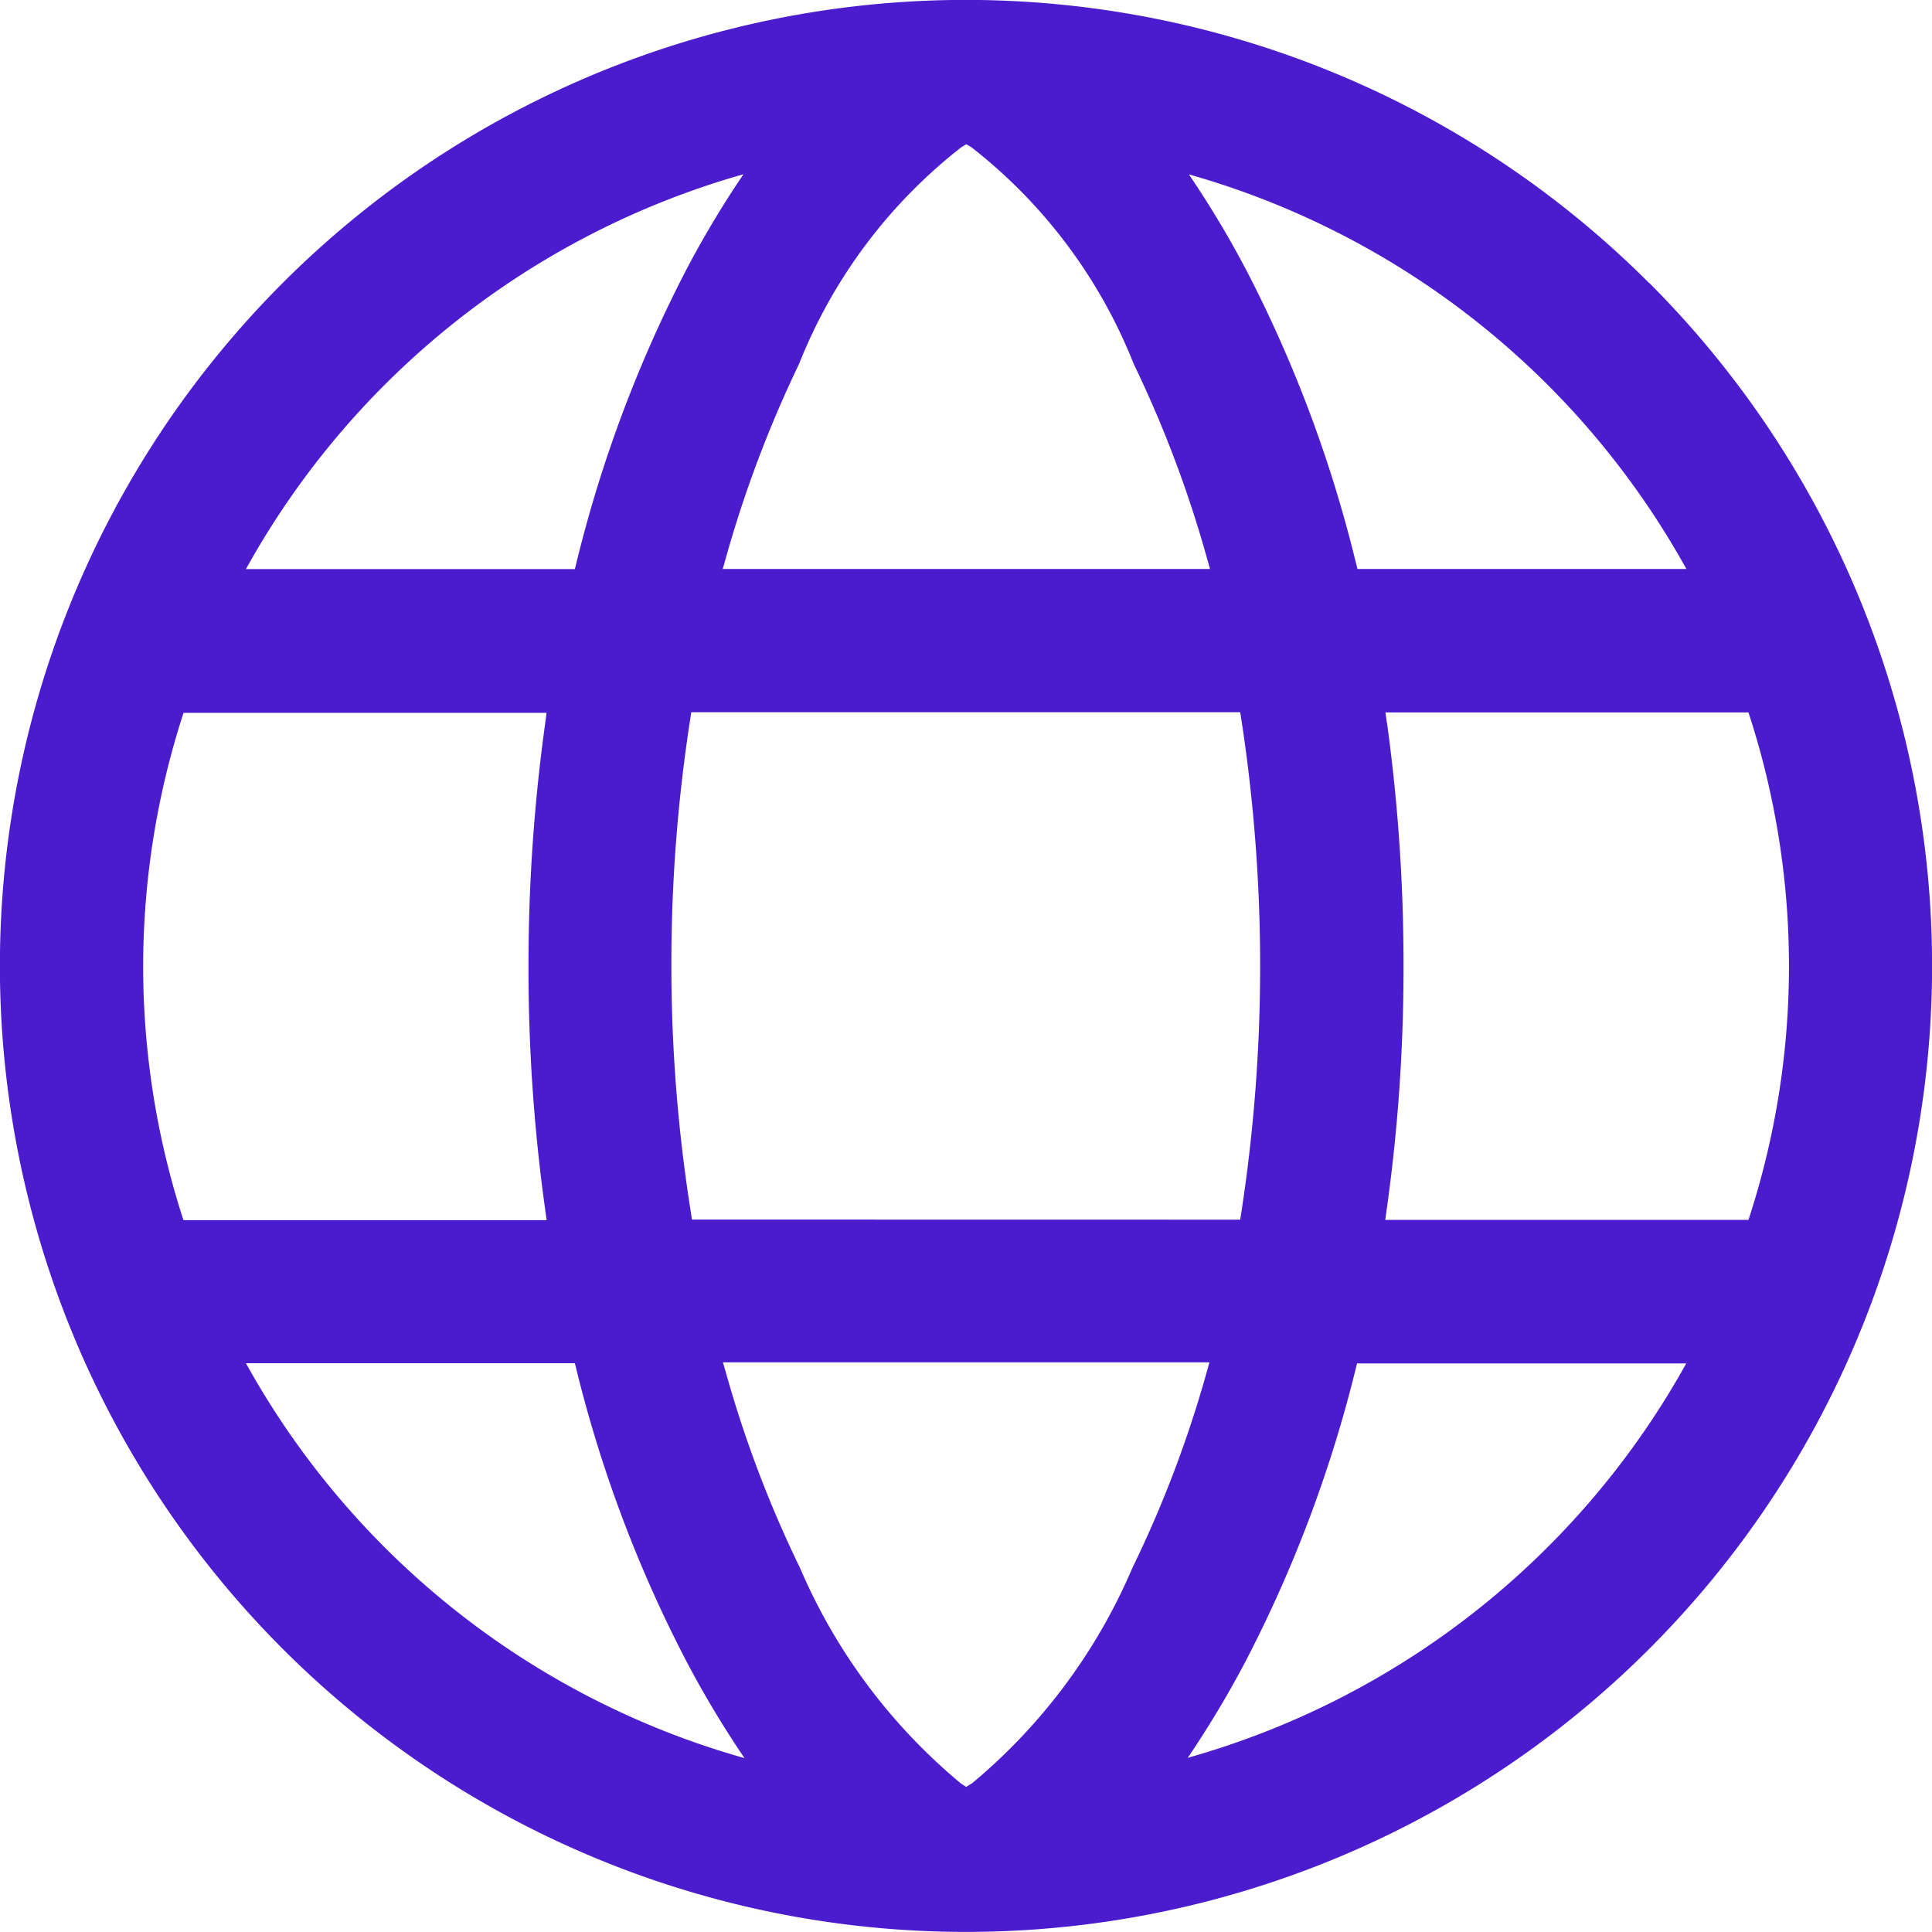 <?xml version="1.0" encoding="utf-8"?><svg xmlns="http://www.w3.org/2000/svg" width="20" height="20.001" viewBox="0 0 20 20.001"><g transform="translate(-569.999 -1092)"><path d="M501.8,123.924a10,10,0,1,0-7.109,17.07l.01,0h.027a10,10,0,0,0,7.072-17.072Zm-2.713,4.561-.016-.115h3.758a8.435,8.435,0,0,1,0,5.253h-3.76l.016-.115a17.85,17.85,0,0,0,.173-2.511A18.216,18.216,0,0,0,499.088,128.485Zm3.1-1.6h-3.405l-.02-.077a13.525,13.525,0,0,0-1.116-2.987,10.23,10.23,0,0,0-.61-1.021A8.549,8.549,0,0,1,502.188,126.888Zm-7.4,12.573-.056.035-.054-.035a5.935,5.935,0,0,1-1.666-2.231,12.02,12.02,0,0,1-.761-2l-.037-.129h5.036l-.036.129a12.026,12.026,0,0,1-.762,2A5.926,5.926,0,0,1,494.785,139.461Zm-2.895-5.838-.013-.086a16.293,16.293,0,0,1-.2-2.54,16.585,16.585,0,0,1,.193-2.541l.013-.085h5.683l.013.085a16.828,16.828,0,0,1,0,5.082l-.014.086Zm2.787-11.1.053-.032.054.032a5.337,5.337,0,0,1,1.679,2.242,12.087,12.087,0,0,1,.754,1.995l.036.128h-5.044l.036-.128a12.276,12.276,0,0,1,.754-1.995A5.344,5.344,0,0,1,494.677,122.522Zm-2.255.281a10.222,10.222,0,0,0-.608,1.02,13.593,13.593,0,0,0-1.117,2.988l-.019.077h-3.405A8.549,8.549,0,0,1,492.421,122.8ZM486.211,131a8.492,8.492,0,0,1,.418-2.626h3.758l-.015.115A18.216,18.216,0,0,0,490.2,131a18.009,18.009,0,0,0,.172,2.511l.016.115h-3.76A8.5,8.5,0,0,1,486.211,131Zm1.06,4.107h3.409l.019.077a13.522,13.522,0,0,0,1.137,3.011,10.433,10.433,0,0,0,.6,1A8.549,8.549,0,0,1,487.271,135.1Zm9.75,4.09a10.532,10.532,0,0,0,.6-1,13.6,13.6,0,0,0,1.137-3.011l.019-.077h3.408A8.55,8.55,0,0,1,497.02,139.193Z" transform="translate(85.27 971.005)" fill="#4b1bce"/></g></svg>
